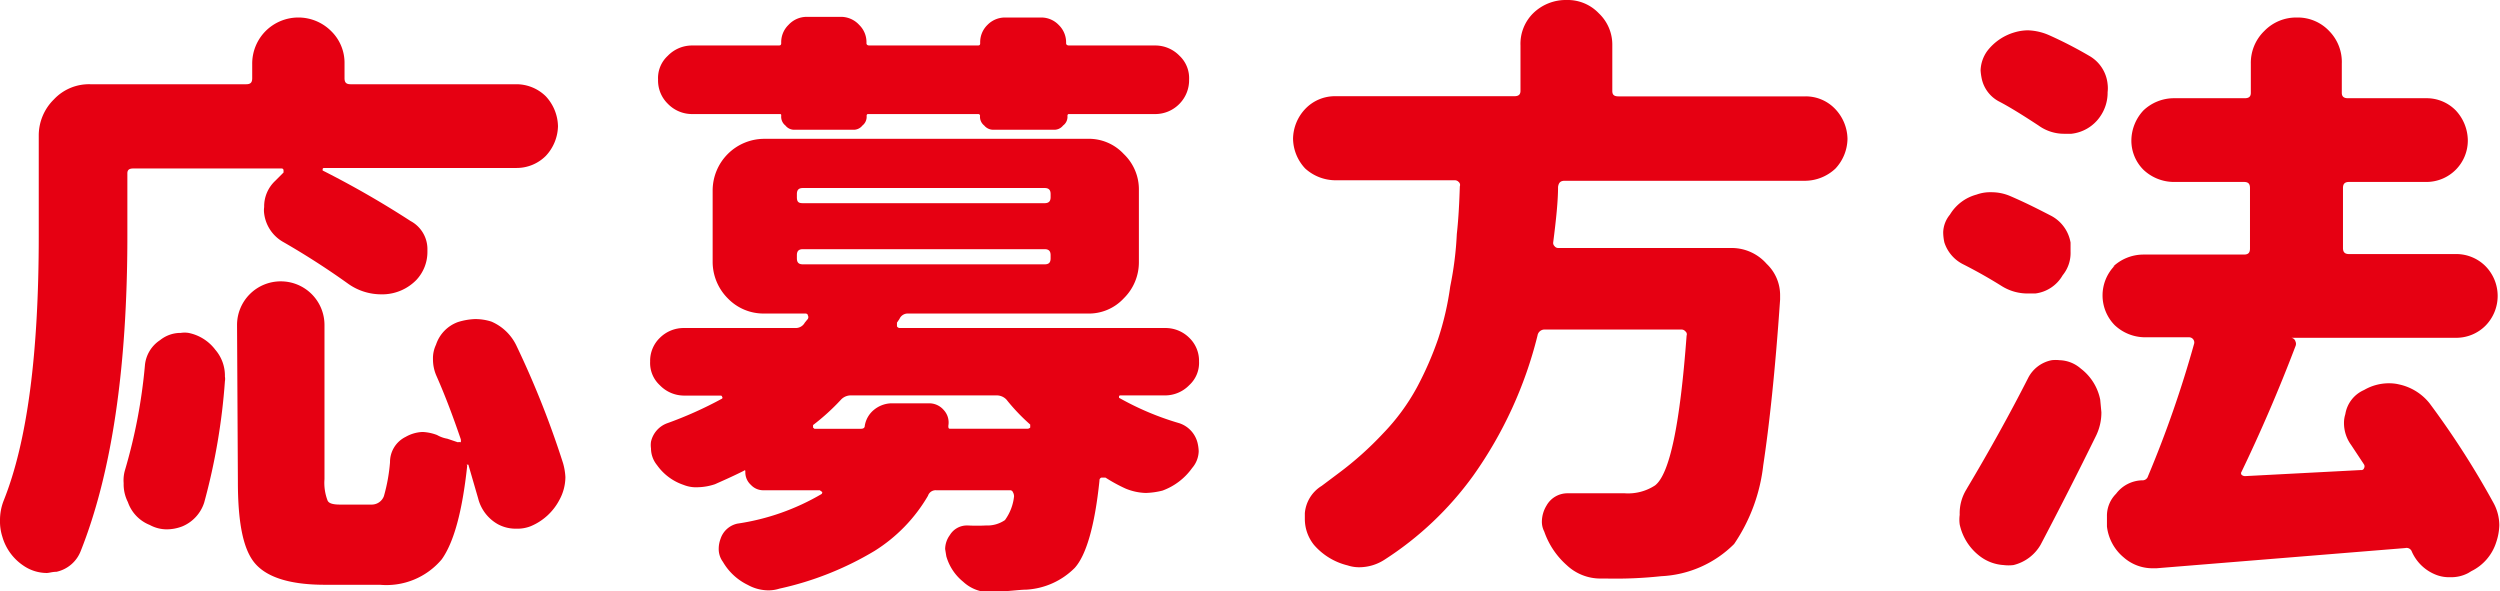 <svg viewBox="0 0 148.39 35.1" xmlns="http://www.w3.org/2000/svg"><g fill="#e60012"><path d="m7.56 10.29v3.71c0 7.88-.94 14.11-2.77 18.71a2 2 0 0 1 -1.44 1.23c-.25 0-.43.07-.58.07a2.46 2.46 0 0 1 -1.37-.43 3.09 3.09 0 0 1 -1.26-1.72 3 3 0 0 1 -.14-1 3.17 3.17 0 0 1 .22-1.15c1.4-3.5 2.08-8.71 2.08-15.71v-5.94a3 3 0 0 1 .9-2.16 2.85 2.85 0 0 1 2.16-.9h9.25c.26 0 .36-.1.36-.36v-.86a2.74 2.74 0 0 1 .8-1.94 2.75 2.75 0 0 1 3.88 0 2.63 2.63 0 0 1 .8 1.94v.86c0 .26.1.36.36.36h9.82a2.49 2.49 0 0 1 1.77.72 2.69 2.69 0 0 1 .72 1.77 2.66 2.66 0 0 1 -.72 1.76 2.45 2.45 0 0 1 -1.77.72h-11.41a.08.08 0 0 0 -.07.07s0 .08 0 .08a56 56 0 0 1 5.22 3 1.89 1.89 0 0 1 1 1.62v.21a2.43 2.43 0 0 1 -.65 1.66 2.83 2.83 0 0 1 -1.94.86h-.18a3.38 3.38 0 0 1 -1.91-.61 45.75 45.75 0 0 0 -3.85-2.48 2.26 2.26 0 0 1 -1.16-1.7 1.39 1.39 0 0 1 0-.39 2.07 2.07 0 0 1 .65-1.55l.5-.5s0 0 0-.11-.06-.13-.13-.13h-8.78c-.25 0-.36.08-.36.29zm-.14 17.61a32 32 0 0 0 1.18-6.19 2 2 0 0 1 .9-1.52 1.94 1.94 0 0 1 1.23-.43 1.5 1.5 0 0 1 .46 0 2.64 2.64 0 0 1 1.59 1 2.35 2.35 0 0 1 .57 1.59.8.8 0 0 1 0 .28 37.26 37.26 0 0 1 -1.23 7.2 2.29 2.29 0 0 1 -1.29 1.41 2.58 2.58 0 0 1 -.94.18 2.11 2.11 0 0 1 -1-.26 2.25 2.25 0 0 1 -1.3-1.36 2.33 2.33 0 0 1 -.25-1.12 2.13 2.13 0 0 1 .08-.78zm6.65-8.61a2.59 2.59 0 0 1 2.6-2.59 2.59 2.59 0 0 1 2.59 2.59v9.15a2.93 2.93 0 0 0 .18 1.26c.07.18.32.25.75.25h1.88a.77.77 0 0 0 .72-.51 10.37 10.37 0 0 0 .36-2 1.66 1.66 0 0 1 .93-1.51 2.19 2.19 0 0 1 1-.29 2.76 2.76 0 0 1 .86.18 1.86 1.86 0 0 0 .61.22l.62.21a.45.45 0 0 1 .18 0 .5.5 0 0 0 0-.18c-.43-1.26-.9-2.53-1.44-3.75a2.42 2.42 0 0 1 -.21-1 1.86 1.86 0 0 1 .18-.86 2.14 2.14 0 0 1 1.29-1.34 3.85 3.85 0 0 1 1-.18 3.09 3.09 0 0 1 1 .15 2.92 2.92 0 0 1 1.47 1.4 54.68 54.68 0 0 1 2.78 7 3.66 3.66 0 0 1 .14.83 2.86 2.86 0 0 1 -.36 1.36 3.4 3.4 0 0 1 -1.69 1.55 2.15 2.15 0 0 1 -.87.15 2.21 2.21 0 0 1 -1.08-.26 2.44 2.44 0 0 1 -1.18-1.54l-.58-2s0 0-.07 0 0 0 0 .08c-.29 2.7-.79 4.53-1.51 5.54a4.29 4.29 0 0 1 -3.67 1.51h-3.26c-2.05 0-3.45-.43-4.17-1.29s-1-2.52-1-4.83z"/><path d="m39.17 20.05a2 2 0 0 1 1.44-.58h6.62a.61.61 0 0 0 .54-.32l.18-.22a.2.2 0 0 0 0-.21c0-.07-.07-.11-.14-.11h-2.45a2.94 2.94 0 0 1 -2.16-.9 3.07 3.07 0 0 1 -.9-2.16v-4.25a3.07 3.07 0 0 1 3.06-3.06h19.18a2.82 2.82 0 0 1 2.16.9 2.9 2.9 0 0 1 .9 2.16v4.25a3 3 0 0 1 -.9 2.16 2.82 2.82 0 0 1 -2.16.9h-10.65a.53.53 0 0 0 -.5.32l-.15.22s0 .11 0 .22a.19.19 0 0 0 .18.1h15.73a2 2 0 0 1 1.44.58 1.89 1.89 0 0 1 .58 1.4 1.79 1.79 0 0 1 -.58 1.41 2 2 0 0 1 -1.44.61h-2.66a.07.07 0 0 0 -.07.07v.07a16.79 16.79 0 0 0 3.58 1.51 1.65 1.65 0 0 1 1.08 1.16 2.49 2.49 0 0 1 .07.5 1.58 1.58 0 0 1 -.39 1 3.73 3.73 0 0 1 -1.76 1.34 4.51 4.51 0 0 1 -1 .14 3.38 3.38 0 0 1 -1.19-.26 9.37 9.37 0 0 1 -1.19-.65h-.25a.17.17 0 0 0 -.11.18c-.28 2.7-.79 4.43-1.47 5.18a4.41 4.41 0 0 1 -2.88 1.29c-.4 0-1.12.11-2.23.15a2.31 2.31 0 0 1 -1.51-.62 3 3 0 0 1 -1-1.51l-.07-.43a1.43 1.43 0 0 1 .28-.83 1.18 1.18 0 0 1 1-.57h.07a10.75 10.75 0 0 0 1.08 0 1.84 1.84 0 0 0 1.12-.32 2.91 2.91 0 0 0 .54-1.41.5.5 0 0 0 -.07-.25.17.17 0 0 0 -.18-.11h-4.36a.48.48 0 0 0 -.5.33 9.49 9.49 0 0 1 -3.17 3.27 18.75 18.75 0 0 1 -5.65 2.24 2.1 2.1 0 0 1 -.65.1 2.53 2.53 0 0 1 -1.22-.32 3.43 3.43 0 0 1 -1.48-1.37 1.28 1.28 0 0 1 -.25-.79 1.7 1.7 0 0 1 .11-.58 1.35 1.35 0 0 1 1-.9 13.81 13.81 0 0 0 5-1.76s.08-.11 0-.14l-.11-.08h-3.34a1 1 0 0 1 -.75-.32 1 1 0 0 1 -.33-.76c0-.1 0-.14-.1-.07-.72.36-1.3.61-1.7.79a3.41 3.41 0 0 1 -1 .18 2 2 0 0 1 -.87-.14 3.17 3.17 0 0 1 -1.57-1.17 1.58 1.58 0 0 1 -.36-1 1.39 1.39 0 0 1 0-.39 1.52 1.52 0 0 1 .94-1.09 23.13 23.13 0 0 0 3.28-1.47.08.08 0 0 0 0-.11.08.08 0 0 0 -.08-.07h-2.17a2 2 0 0 1 -1.44-.61 1.79 1.79 0 0 1 -.58-1.41 1.89 1.89 0 0 1 .58-1.41zm7.45-12.6a.66.66 0 0 1 -.25-.57c0-.08 0-.11-.08-.11h-5.21a2 2 0 0 1 -1.44-.61 1.93 1.93 0 0 1 -.58-1.44 1.79 1.79 0 0 1 .58-1.41 2 2 0 0 1 1.44-.61h5.11c.1 0 .18 0 .18-.14a1.43 1.43 0 0 1 .43-1.08 1.47 1.47 0 0 1 1.08-.48h2a1.47 1.47 0 0 1 1.12.48 1.43 1.43 0 0 1 .43 1.08c0 .1.07.14.18.14h6.39c.11 0 .18 0 .18-.14a1.43 1.43 0 0 1 .43-1.08 1.45 1.45 0 0 1 1-.44h2.16a1.43 1.43 0 0 1 1.07.44 1.44 1.44 0 0 1 .44 1.08c0 .1.07.14.18.14h5.11a2 2 0 0 1 1.44.61 1.82 1.82 0 0 1 .57 1.41 2 2 0 0 1 -.57 1.44 2 2 0 0 1 -1.44.61h-5.14s-.07 0-.07.11a.64.64 0 0 1 -.26.57.66.66 0 0 1 -.57.25h-3.53a.69.69 0 0 1 -.58-.25.66.66 0 0 1 -.25-.57.1.1 0 0 0 -.11-.11h-6.55s-.07 0-.07.11a.66.66 0 0 1 -.25.57.66.66 0 0 1 -.58.25h-3.42a.66.66 0 0 1 -.57-.25zm1 4.61h14.38c.25 0 .36-.11.36-.36v-.18c0-.25-.11-.36-.36-.36h-14.34c-.25 0-.36.11-.36.36v.18c0 .3.11.36.36.36zm0 3.63h14.38c.25 0 .36-.1.36-.36v-.18c0-.25-.11-.36-.36-.36h-14.34c-.25 0-.36.11-.36.36v.18c0 .26.11.36.36.36zm.72 9.76h2.77c.15 0 .22-.07.22-.18a1.53 1.53 0 0 1 .54-.94 1.7 1.7 0 0 1 1-.39h2.24a1.13 1.13 0 0 1 .9.39 1.09 1.09 0 0 1 .28.94c0 .11 0 .18.11.18h4.61a.31.31 0 0 0 .14-.07c0-.08 0-.15 0-.18a11.65 11.65 0 0 1 -1.41-1.48.79.79 0 0 0 -.61-.25h-8.6a.79.79 0 0 0 -.61.25 13.06 13.06 0 0 1 -1.66 1.51s0 .07 0 .15z"/><path d="m92.48 11.09c0 .83-.11 1.91-.29 3.31a.26.26 0 0 0 .08.21.27.27 0 0 0 .21.11h10.3a2.76 2.76 0 0 1 2.08.94 2.56 2.56 0 0 1 .8 1.91v.21c-.29 4.25-.65 7.52-1 9.83a10.37 10.37 0 0 1 -1.73 4.68 6.54 6.54 0 0 1 -4.32 1.91 25.22 25.22 0 0 1 -3.24.14h-.37a2.91 2.91 0 0 1 -2-.79 4.73 4.73 0 0 1 -1.34-2 1.27 1.27 0 0 1 -.14-.61 1.87 1.87 0 0 1 .28-.94 1.42 1.42 0 0 1 1.26-.72h.07 3.31a2.92 2.92 0 0 0 1.8-.47c.87-.68 1.48-3.63 1.87-8.89a.22.22 0 0 0 -.07-.25.31.31 0 0 0 -.21-.11h-8.14a.42.42 0 0 0 -.43.36 24.54 24.54 0 0 1 -3.82 8.32 19.46 19.46 0 0 1 -5.29 5 2.77 2.77 0 0 1 -1.47.43 2.17 2.17 0 0 1 -.69-.11 3.84 3.84 0 0 1 -2-1.22 2.46 2.46 0 0 1 -.54-1.52v-.36a2.11 2.11 0 0 1 1-1.62l1-.75a19.73 19.73 0 0 0 2.66-2.38 12.52 12.52 0 0 0 1.99-2.71 19.79 19.79 0 0 0 1.26-2.88 17.37 17.37 0 0 0 .72-3.12 20.13 20.13 0 0 0 .39-3.1c.11-1 .15-1.94.18-2.84a.23.23 0 0 0 -.07-.26.3.3 0 0 0 -.22-.1h-7.12a2.69 2.69 0 0 1 -1.77-.7 2.64 2.64 0 0 1 -.72-1.77 2.63 2.63 0 0 1 .72-1.76 2.43 2.43 0 0 1 1.77-.76h10.65c.25 0 .36-.1.36-.32v-2.69a2.55 2.55 0 0 1 .75-1.91 2.77 2.77 0 0 1 2-.79 2.55 2.55 0 0 1 1.9.79 2.56 2.56 0 0 1 .8 1.91v2.7c0 .22.1.32.36.32h11.12a2.41 2.41 0 0 1 1.76.76 2.63 2.63 0 0 1 .72 1.76 2.64 2.64 0 0 1 -.72 1.77 2.66 2.66 0 0 1 -1.76.72h-14.3c-.25 0-.36.1-.4.36z"/><path d="m115.74 12.74a2.64 2.64 0 0 1 1.58-1.19 2.37 2.37 0 0 1 .87-.14 2.82 2.82 0 0 1 1.11.22c1 .43 1.77.83 2.45 1.18a2.22 2.22 0 0 1 1.15 1.59v.54a2.08 2.08 0 0 1 -.47 1.4 2.18 2.18 0 0 1 -1.62 1.08h-.5a2.88 2.88 0 0 1 -1.48-.43c-.75-.47-1.51-.9-2.3-1.3a2.21 2.21 0 0 1 -1.12-1.3 2.93 2.93 0 0 1 -.07-.61 1.73 1.73 0 0 1 .4-1.04zm1 16.27c1.33-2.23 2.55-4.43 3.63-6.55a2 2 0 0 1 1.41-1.08 2 2 0 0 1 .47 0 2 2 0 0 1 1.26.5 3.07 3.07 0 0 1 1.15 1.84l.07.75a3.13 3.13 0 0 1 -.32 1.4c-1.08 2.2-2.16 4.32-3.28 6.45a2.55 2.55 0 0 1 -1.62 1.22 2.3 2.3 0 0 1 -.58 0 2.58 2.58 0 0 1 -1.43-.54 3.21 3.21 0 0 1 -1.18-1.87 2.13 2.13 0 0 1 0-.57 2.7 2.7 0 0 1 .43-1.56zm8.36-24.01a2 2 0 0 1 0 .47 2.48 2.48 0 0 1 -.46 1.47 2.38 2.38 0 0 1 -1.69 1h-.4a2.58 2.58 0 0 1 -1.55-.49c-.93-.61-1.73-1.11-2.37-1.44a2 2 0 0 1 -1-1.33 3.51 3.51 0 0 1 -.07-.5 2.08 2.08 0 0 1 .4-1.16 3.15 3.15 0 0 1 1.65-1.11 2.85 2.85 0 0 1 .76-.11 3.37 3.37 0 0 1 1.26.29 24.42 24.42 0 0 1 2.37 1.22 2.17 2.17 0 0 1 1.1 1.69zm.32 10.83a2.64 2.64 0 0 1 1.77-.72h6c.26 0 .36-.11.36-.36v-3.59c0-.25-.1-.36-.36-.36h-4.19a2.64 2.64 0 0 1 -1.77-.72 2.44 2.44 0 0 1 -.72-1.76 2.64 2.64 0 0 1 .72-1.77 2.64 2.64 0 0 1 1.77-.72h4.24c.26 0 .36-.11.36-.32v-1.73a2.63 2.63 0 0 1 .8-1.94 2.63 2.63 0 0 1 1.94-.8 2.56 2.56 0 0 1 1.91.8 2.62 2.62 0 0 1 .75 1.94v1.73c0 .21.11.32.36.32h4.64a2.42 2.42 0 0 1 1.76.72 2.64 2.64 0 0 1 .72 1.77 2.46 2.46 0 0 1 -2.48 2.48h-4.57c-.25 0-.36.11-.36.36v3.56c0 .25.11.36.36.36h6.33a2.45 2.45 0 0 1 1.77.72 2.52 2.52 0 0 1 0 3.53 2.45 2.45 0 0 1 -1.77.72h-9.76a.3.3 0 0 1 .25.22.34.34 0 0 1 0 .28c-1 2.63-2.08 5.12-3.2 7.45a.15.15 0 0 0 0 .18.3.3 0 0 0 .22.08l6.87-.36a.16.16 0 0 0 .18-.11.22.22 0 0 0 0-.22l-.76-1.15a2.2 2.2 0 0 1 -.43-1.3c0-.1 0-.28.08-.54a1.89 1.89 0 0 1 1.11-1.43 2.93 2.93 0 0 1 1.44-.4c.14 0 .36 0 .65.07a3.16 3.16 0 0 1 1.8 1.12 50.6 50.6 0 0 1 3.81 5.94 2.81 2.81 0 0 1 .33 1.29 3.4 3.4 0 0 1 -.18 1 2.87 2.87 0 0 1 -1.48 1.73l-.18.11a2.15 2.15 0 0 1 -1.08.25 2.1 2.1 0 0 1 -.83-.14 2.6 2.6 0 0 1 -1.44-1.37.33.33 0 0 0 -.39-.22l-14.77 1.2h-.21a2.58 2.58 0 0 1 -1.73-.64 2.8 2.8 0 0 1 -1-1.84v-.29-.32a1.84 1.84 0 0 1 .54-1.33 2 2 0 0 1 1.54-.8.34.34 0 0 0 .36-.25 66.07 66.07 0 0 0 2.74-7.88.31.31 0 0 0 -.29-.36h-2.66a2.64 2.64 0 0 1 -1.77-.72 2.52 2.52 0 0 1 0-3.53z"/></g></svg>